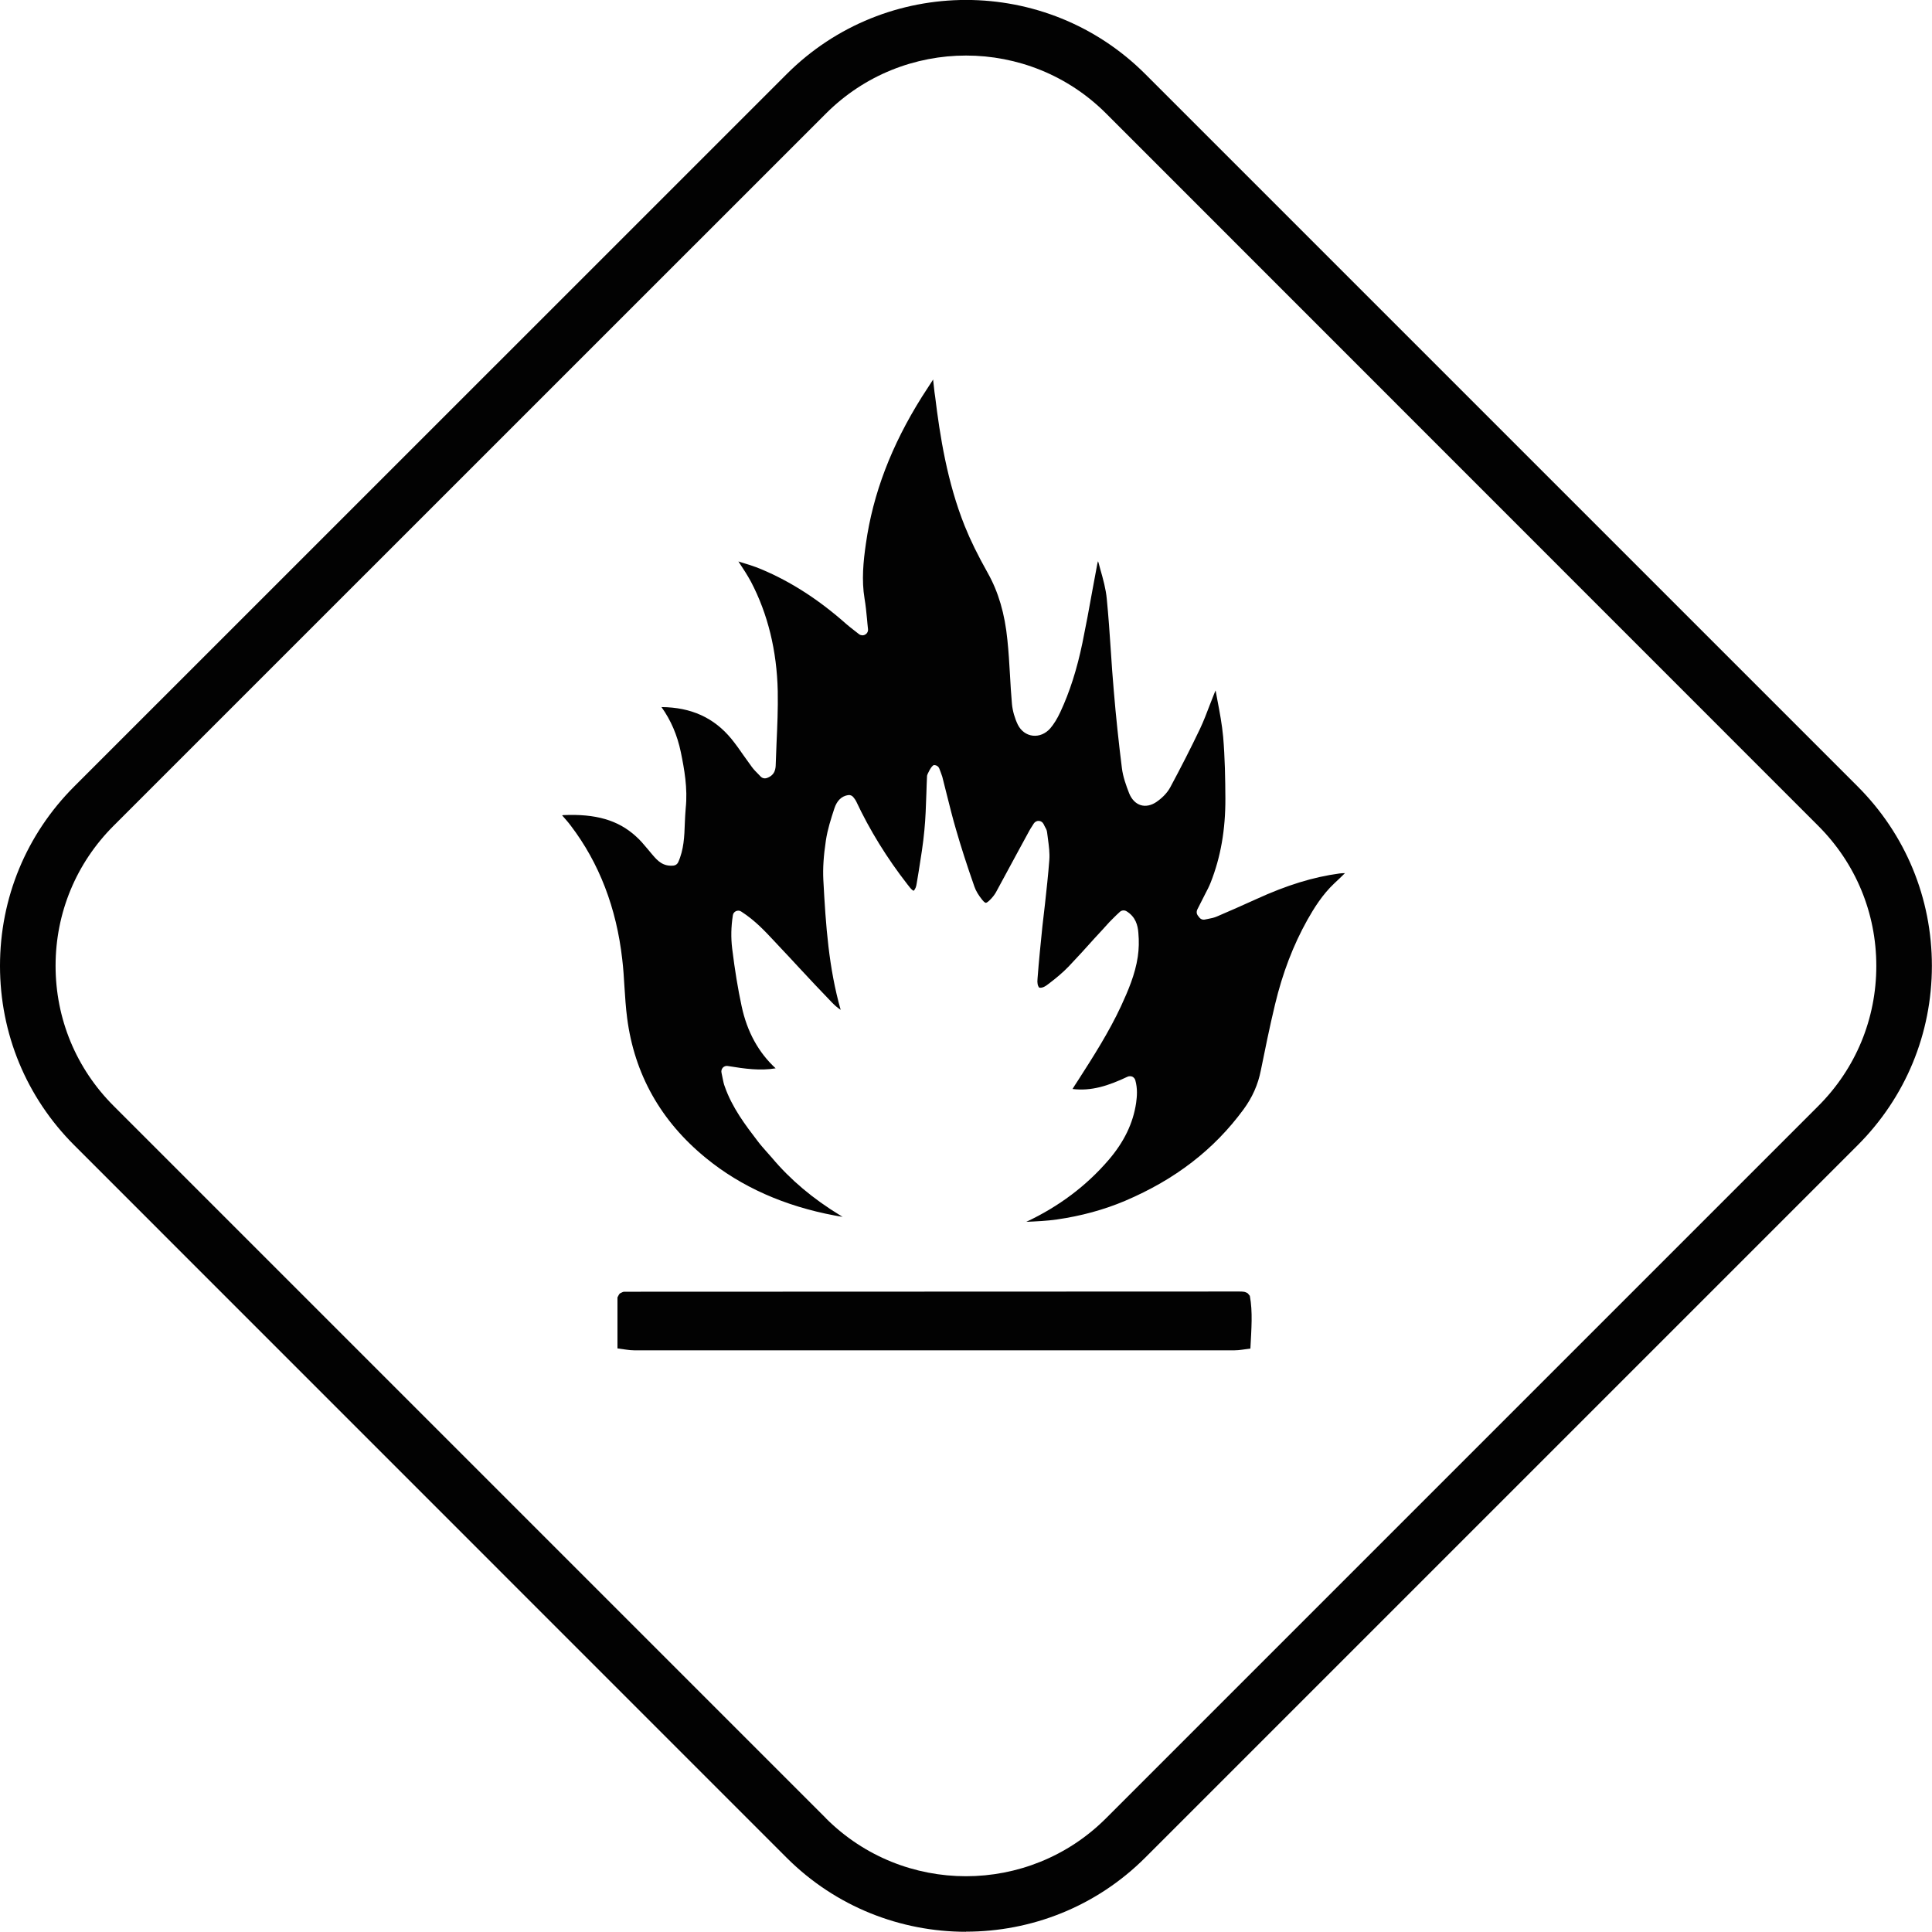 <?xml version="1.0" encoding="UTF-8"?> <svg xmlns="http://www.w3.org/2000/svg" viewBox="0 0 173.81 173.79"> <defs> <style>.d{opacity:.99;}</style> </defs> <g id="a"></g> <g id="b"> <g id="c"> <g> <g class="d"> <path d="M121,78.55c-.33,.33-.65,.63-.97,.93-1.06,1-1.81,2.21-2.41,3.27-1.28,2.29-2.23,4.77-2.91,7.6-.5,2.08-.92,4.17-1.28,5.94-.25,1.28-.76,2.43-1.56,3.52-2.65,3.61-6.14,6.3-10.65,8.22-1.91,.81-3.98,1.37-6.15,1.68-.9,.13-1.83,.17-2.74,.21,2.9-1.36,5.39-3.22,7.4-5.56,1.4-1.63,2.21-3.31,2.48-5.14,.08-.6,.14-1.26-.07-2.03-.04-.15-.14-.26-.27-.33-.07-.03-.14-.04-.21-.04s-.15,.01-.21,.04c-1.73,.82-3.27,1.32-4.96,1.11,.07-.11,.13-.21,.19-.31l.32-.49c1.36-2.12,2.76-4.31,3.85-6.65,.63-1.37,1.27-2.84,1.51-4.45,.1-.68,.12-1.41,.05-2.16-.05-.64-.23-1.43-1.08-1.94-.2-.11-.44-.08-.6,.08l-.29,.27c-.22,.22-.44,.43-.65,.65-.43,.48-.86,.95-1.3,1.42-.77,.86-1.55,1.72-2.35,2.56-.54,.56-1.16,1.07-1.7,1.48-.41,.33-.66,.47-.95,.42-.14-.17-.19-.42-.15-.81,.12-1.58,.28-3.15,.44-4.72,.07-.66,.15-1.33,.23-1.99,.14-1.29,.29-2.63,.39-3.95,.05-.64-.04-1.28-.12-1.89-.03-.2-.06-.41-.08-.61-.02-.21-.12-.37-.21-.53-.03-.06-.07-.13-.11-.22-.08-.16-.24-.27-.43-.28-.16-.01-.35,.08-.45,.24l-.15,.24c-.1,.14-.17,.27-.24,.39l-.98,1.8c-.68,1.26-1.36,2.52-2.04,3.77-.13,.22-.31,.46-.55,.69-.23,.23-.33,.24-.35,.24s-.12-.01-.32-.26c-.34-.42-.58-.82-.71-1.2-.68-1.94-1.2-3.56-1.65-5.12-.31-1.05-.57-2.11-.84-3.18-.13-.53-.26-1.06-.4-1.59-.03-.12-.26-.71-.26-.71-.07-.2-.26-.33-.47-.33h-.01c-.22,.01-.62,.83-.63,.97-.03,.53-.04,1.06-.06,1.6-.04,1.09-.07,2.21-.18,3.3-.11,1.23-.32,2.48-.51,3.69l-.18,1.08c-.04,.31-.13,.52-.27,.67-.15-.06-.27-.2-.47-.46l-.08-.1c-1.85-2.37-3.41-4.9-4.63-7.5-.05-.1-.11-.18-.17-.26l-.07-.09c-.11-.15-.29-.23-.48-.2-.59,.09-1.01,.5-1.24,1.21-.3,.92-.61,1.87-.76,2.87-.21,1.39-.28,2.51-.23,3.53,.22,4.18,.49,7.95,1.56,11.71-.32-.21-.58-.45-.82-.7-.98-1.01-1.93-2.03-2.89-3.06-.61-.66-1.21-1.31-1.83-1.96l-.41-.44c-.87-.93-1.76-1.89-2.99-2.68-.14-.1-.32-.11-.48-.04-.15,.07-.26,.21-.28,.38-.16,1.03-.18,2.01-.06,2.99,.24,1.95,.52,3.65,.85,5.18,.49,2.3,1.52,4.17,3.06,5.59-1.38,.23-2.73,.05-4.31-.21-.16-.03-.33,.03-.44,.15-.11,.12-.16,.29-.12,.46,.03,.16,.06,.31,.09,.44,.06,.3,.11,.56,.2,.79,.67,1.92,1.88,3.5,2.95,4.9,.26,.35,.55,.67,.83,.99,.16,.18,.31,.35,.46,.52,1.67,1.99,3.69,3.69,6.15,5.19,.07,.05,.15,.09,.22,.13-.24-.04-.48-.07-.72-.12-4.52-.85-8.42-2.58-11.58-5.17-4.06-3.31-6.44-7.55-7.09-12.6-.12-.92-.18-1.87-.24-2.79-.05-.83-.1-1.66-.2-2.49-.52-4.61-2.07-8.66-4.63-12.02-.23-.31-.49-.6-.78-.93,.03-.01,.07-.02,.1-.02,2.93-.13,4.93,.45,6.52,1.89,.4,.35,.74,.76,1.11,1.2,.15,.19,.31,.37,.47,.56,.37,.42,.86,.99,1.83,.89,.18-.02,.33-.13,.41-.29,.52-1.15,.56-2.35,.6-3.51,.02-.45,.04-.91,.08-1.36,.19-1.79-.13-3.54-.44-5.05-.32-1.53-.89-2.86-1.74-4.05,2.66,.02,4.72,.95,6.29,2.86,.39,.48,.76,1,1.11,1.51,.25,.35,.49,.69,.74,1.03,.17,.23,.38,.44,.58,.64l.21,.22c.14,.14,.34,.19,.53,.13,.8-.27,.81-.9,.82-1.27,.02-.62,.05-1.23,.07-1.85,.07-1.54,.14-3.13,.11-4.7-.08-3.64-.89-6.94-2.4-9.83-.33-.61-.7-1.18-1.1-1.78-.01-.02-.02-.04-.04-.06,.69,.21,1.4,.42,2.06,.7,2.67,1.12,5.18,2.74,7.66,4.94,.22,.19,.45,.37,.72,.58l.41,.32c.16,.12,.38,.14,.55,.04,.18-.09,.28-.29,.26-.49-.04-.32-.06-.62-.09-.92-.06-.64-.12-1.23-.22-1.82-.28-1.67-.11-3.37,.12-4.95,.64-4.51,2.29-8.83,5.04-13.21,.33-.52,.67-1.04,1.01-1.56,0,.05,.01,.09,.01,.14,.03,.33,.07,.66,.11,.99l.06,.41c.43,3.54,1.08,7.69,2.66,11.64,.51,1.27,1.15,2.58,2.08,4.24,.95,1.69,1.53,3.66,1.76,6.02,.11,1.03,.17,2.09,.23,3.11,.05,.89,.1,1.77,.18,2.65,.06,.62,.25,1.28,.53,1.86,.28,.55,.76,.91,1.33,.98,.58,.07,1.16-.17,1.59-.66,.33-.39,.62-.86,.9-1.46,.85-1.82,1.5-3.86,1.99-6.23,.32-1.56,.61-3.12,.89-4.69,.15-.79,.29-1.58,.44-2.37,.02-.1,.04-.19,.07-.28,.02,.05,.05,.12,.07,.21l.14,.52c.25,.87,.5,1.78,.58,2.66,.15,1.53,.26,3.09,.36,4.61,.08,1.22,.16,2.43,.27,3.65,.19,2.3,.44,4.65,.73,6.96,.1,.8,.38,1.56,.65,2.26,.22,.55,.59,.93,1.04,1.07,.45,.14,.97,.03,1.44-.3,.39-.27,.91-.72,1.23-1.32,.94-1.75,1.84-3.51,2.67-5.25,.33-.7,.61-1.44,.88-2.15,.14-.36,.28-.71,.42-1.07,.03-.08,.07-.15,.1-.23l.16,.87c.21,1.09,.42,2.21,.52,3.31,.16,1.87,.19,3.77,.2,5.55,.01,2.8-.42,5.27-1.33,7.57-.14,.35-.31,.68-.49,1.02l-.71,1.4c-.08,.17-.07,.37,.04,.52l.14,.18c.12,.16,.32,.24,.52,.19l.3-.06c.26-.05,.52-.1,.79-.22,1.17-.5,2.34-1.02,3.51-1.55,2.75-1.26,5.13-1.99,7.49-2.31,.16-.02,.32-.03,.5-.03Z"></path> <path d="M55.55,121.3v-4.58c.11-.21,.13-.26,.16-.29,.03-.04,.05-.07,.08-.08,.12-.05,.24-.14,.36-.14,18.44-.01,36.88-.02,55.33-.02,.16,0,.31,0,.47,.03,.09,.02,.18,.06,.27,.11,.06,.04,.11,.12,.22,.25,.27,1.44,.14,2.97,.05,4.74-.51,.06-.96,.16-1.42,.16-9.86,0-19.72,0-29.58,0-8.15,0-16.3,0-24.44,0-.46,0-.91-.1-1.49-.17Z"></path> </g> <path class="d" d="M86.9,173.79c-5.84,0-11.69-2.22-16.14-6.67h0L6.68,103.03c-4.31-4.31-6.68-10.04-6.68-16.14s2.37-11.83,6.68-16.14L70.77,6.67c8.9-8.9,23.38-8.9,32.27,0l64.08,64.08c4.31,4.31,6.68,10.04,6.68,16.14s-2.37,11.83-6.68,16.14l-64.08,64.08c-4.45,4.45-10.29,6.67-16.14,6.67Zm-12.6-10.21c6.95,6.95,18.25,6.95,25.2,0l64.08-64.08c3.37-3.37,5.22-7.84,5.22-12.6s-1.85-9.23-5.22-12.6L99.51,10.21c-6.95-6.95-18.25-6.95-25.2,0L10.22,74.29c-3.37,3.37-5.22,7.84-5.22,12.6s1.85,9.23,5.22,12.6l64.08,64.08Z"></path> </g> </g> </g> </svg> 